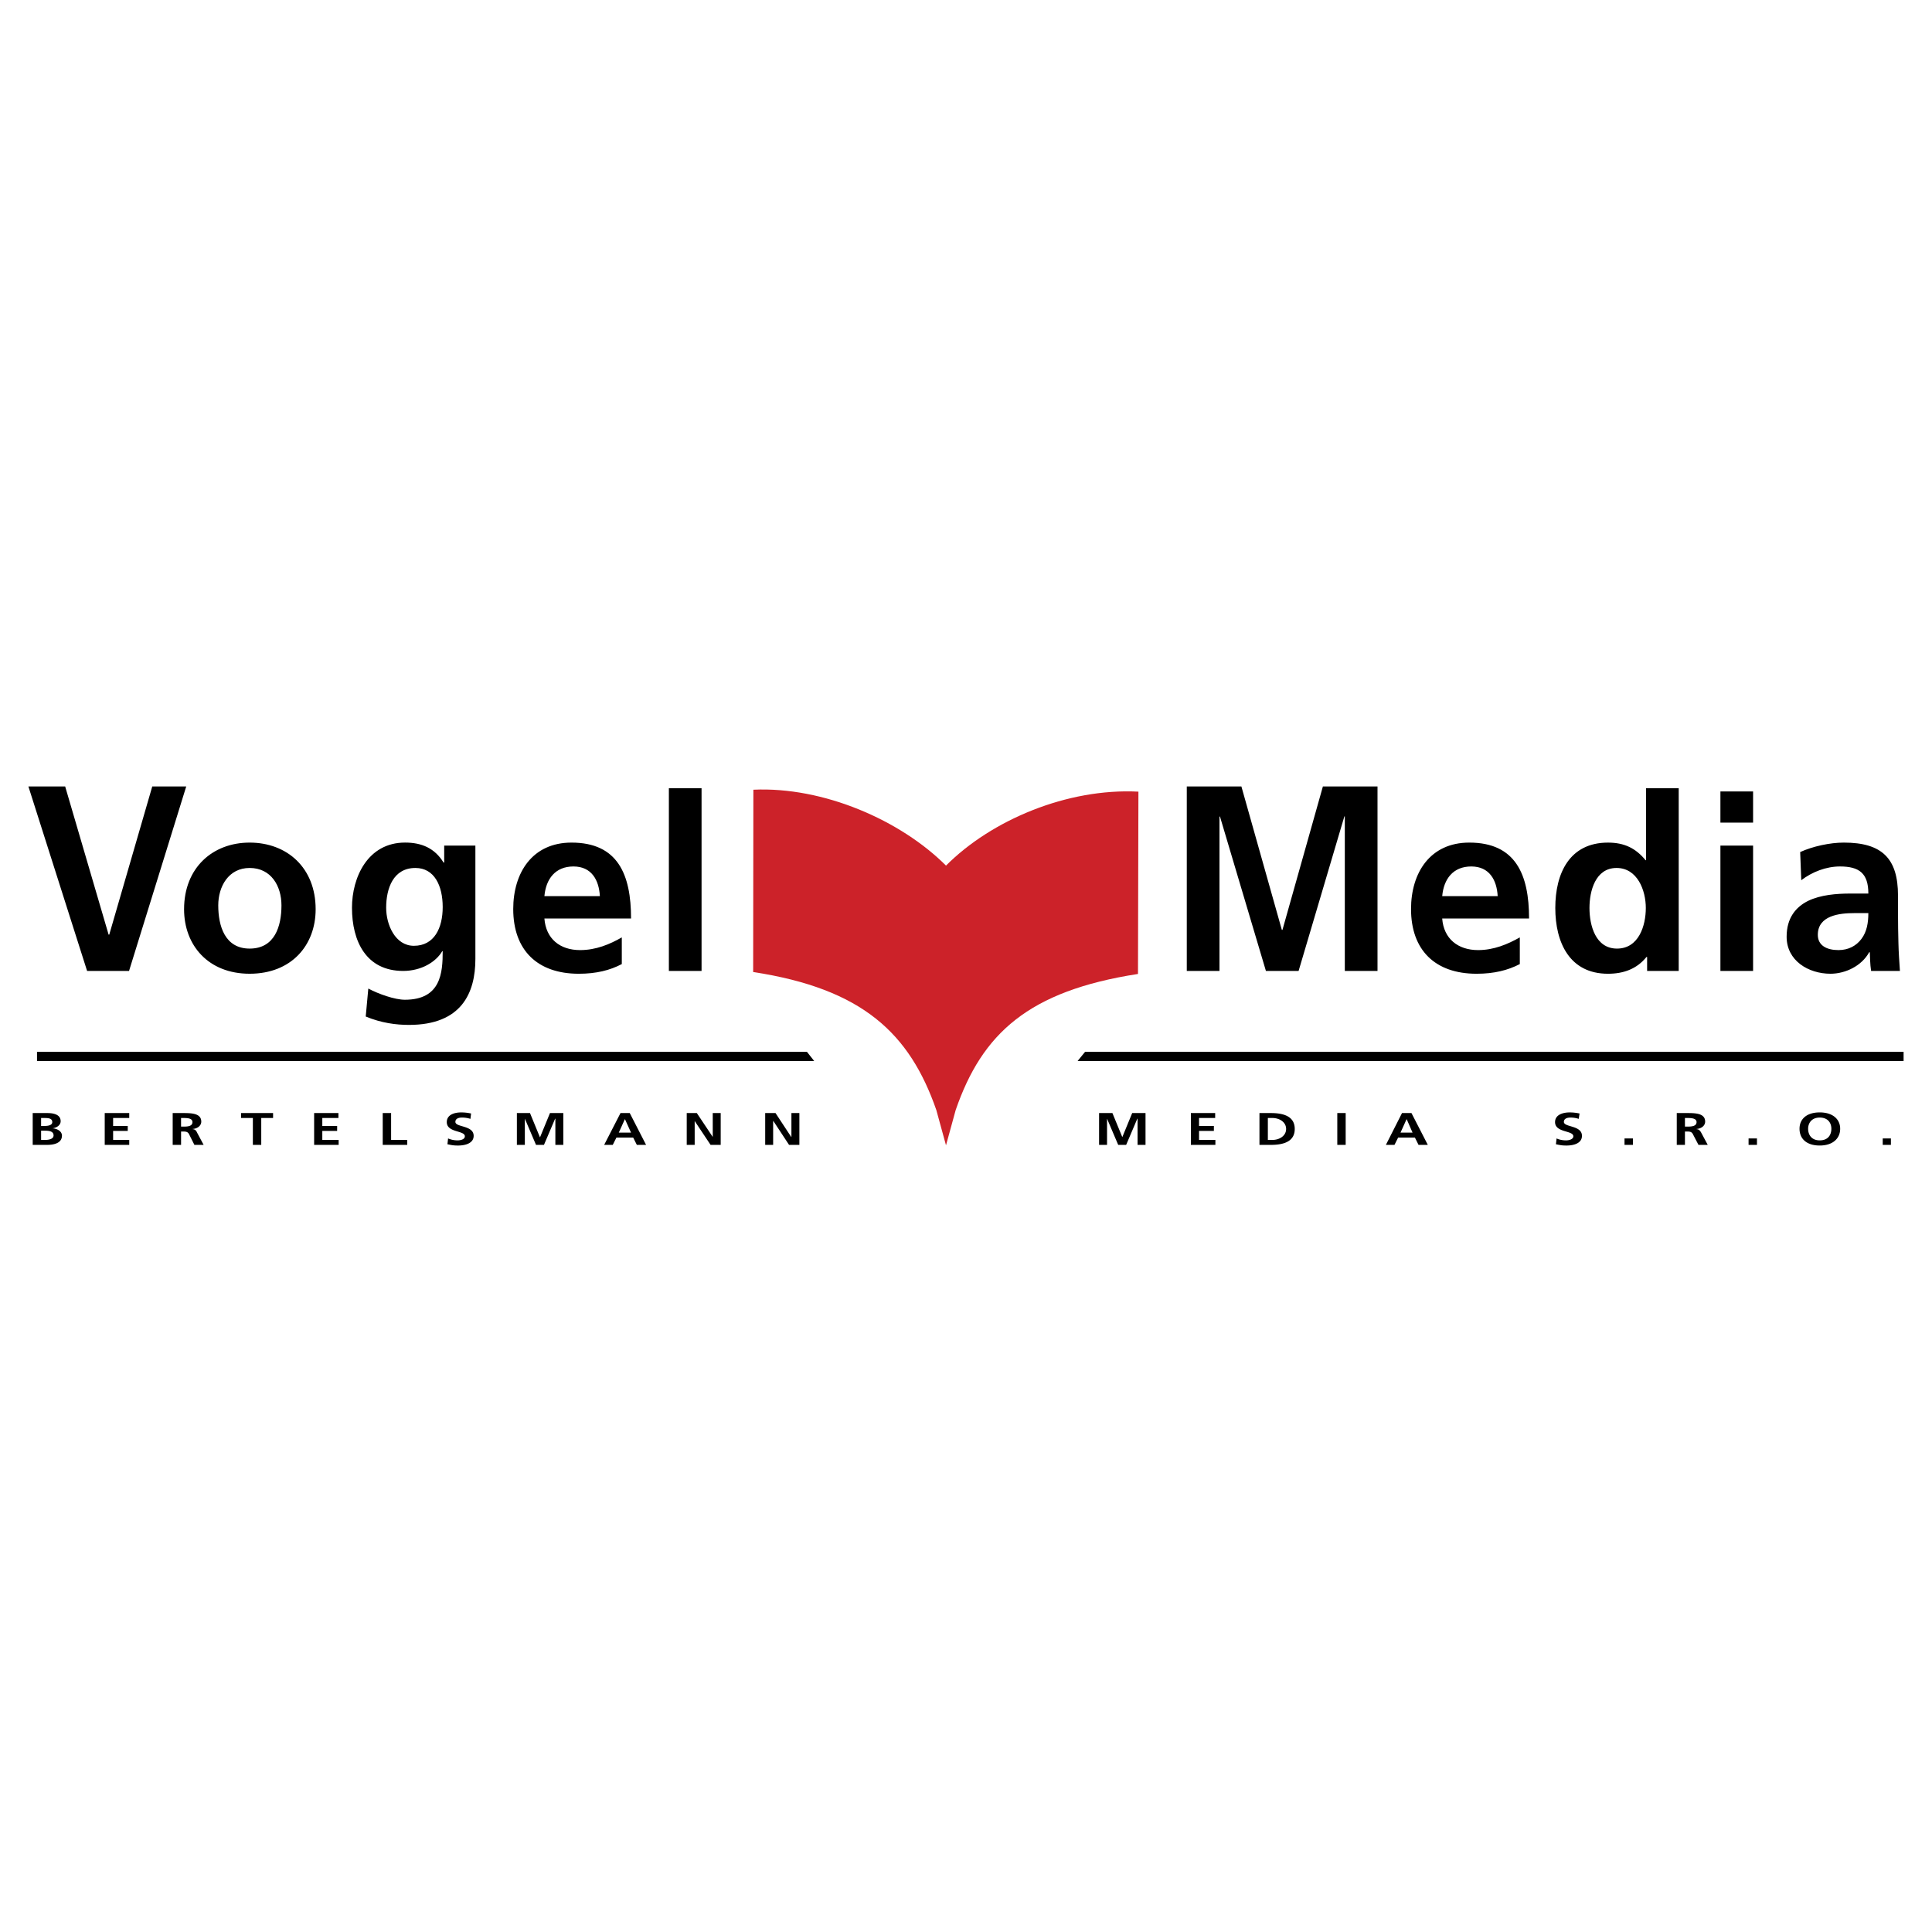<svg xmlns="http://www.w3.org/2000/svg" width="2500" height="2500" viewBox="0 0 192.756 192.756"><g fill-rule="evenodd" clip-rule="evenodd"><path fill="#fff" fill-opacity="0" d="M0 0h192.756v192.756H0V0z"/><path d="M2.834 78.467h3.668l4.333 14.78h.065l4.29-14.78h3.389l-5.705 18.404H8.69L2.834 78.467zM24.907 84.066c3.732 0 6.585 2.51 6.585 6.649 0 3.604-2.424 6.435-6.585 6.435-4.119 0-6.542-2.831-6.542-6.435 0-4.139 2.852-6.649 6.542-6.649zm0 10.575c2.51 0 3.174-2.23 3.174-4.312 0-1.93-1.03-3.732-3.174-3.732-2.103 0-3.132 1.845-3.132 3.732 0 2.06.665 4.312 3.132 4.312zM47.429 84.366V95.67c0 3.389-1.373 6.585-6.628 6.585-1.287 0-2.767-.193-4.312-.837l.257-2.789c1.009.537 2.639 1.116 3.647 1.116 3.604 0 3.775-2.703 3.775-4.848h-.043c-.622 1.072-2.08 1.973-3.903 1.973-3.689 0-5.105-2.959-5.105-6.306 0-3.024 1.566-6.5 5.298-6.5 1.652 0 2.96.558 3.839 1.995h.064v-1.694h3.111v.001zm-3.261 6.135c0-2.145-.836-3.904-2.724-3.904-2.209 0-2.917 2.038-2.917 3.969 0 1.694.901 3.796 2.767 3.796 2.038 0 2.874-1.78 2.874-3.861zM62.037 96.186c-1.18.621-2.553.965-4.29.965-4.14 0-6.542-2.359-6.542-6.457 0-3.625 1.909-6.628 5.813-6.628 4.633 0 5.942 3.196 5.942 7.572h-8.645c.15 2.017 1.544 3.153 3.561 3.153 1.587 0 2.96-.579 4.161-1.266v2.661zm-2.188-6.779c-.086-1.587-.815-2.96-2.638-2.96s-2.746 1.266-2.896 2.96h5.534zM66.734 78.639h3.261v18.232h-3.261V78.639zM118.406 78.467h5.449l4.034 14.307h.062l4.033-14.307h5.45v18.404h-3.262V81.449h-.043l-4.568 15.422h-3.26l-4.59-15.422-.043.043v15.379h-3.262V78.467zM151.633 96.186c-1.201.621-2.574.965-4.311.965-4.141 0-6.543-2.359-6.543-6.457 0-3.625 1.908-6.628 5.812-6.628 4.633 0 5.963 3.196 5.963 7.572h-8.666c.15 2.017 1.566 3.153 3.584 3.153 1.564 0 2.938-.579 4.16-1.266v2.661h.001zm-2.209-6.779c-.086-1.587-.814-2.96-2.639-2.96-1.822 0-2.746 1.266-2.896 2.96h5.535zM164.332 95.478h-.064c-.965 1.2-2.295 1.673-3.84 1.673-3.84 0-5.256-3.132-5.256-6.563 0-3.454 1.416-6.521 5.256-6.521 1.631 0 2.768.558 3.754 1.759h.043V78.64h3.26v18.232h-3.152v-1.394h-.001zm-3.004-.837c2.166 0 2.875-2.273 2.875-4.054 0-1.759-.838-3.99-2.918-3.99-2.123 0-2.703 2.317-2.703 3.99 0 1.737.602 4.054 2.746 4.054zM171.646 84.366h3.26v12.505h-3.26V84.366zm0-5.405h3.26v3.11h-3.26v-3.11zM179.604 85.01c1.266-.579 2.982-.944 4.355-.944 3.816 0 5.404 1.587 5.404 5.277v1.608c0 1.266.021 2.209.043 3.132.021.965.086 1.823.15 2.788h-2.875c-.107-.643-.107-1.458-.129-1.866h-.064c-.75 1.373-2.381 2.145-3.859 2.145-2.211 0-4.377-1.309-4.377-3.689 0-1.866.9-2.96 2.145-3.582 1.244-.601 2.832-.729 4.205-.729h1.803c0-2.016-.902-2.703-2.832-2.703-1.373 0-2.768.536-3.861 1.373l-.108-2.81zm3.818 9.781c1.008 0 1.779-.429 2.295-1.116.537-.708.688-1.609.688-2.574h-1.416c-1.459 0-3.625.236-3.625 2.167-.001 1.072.9 1.523 2.058 1.523z"/><path d="M94.383 114.268l.965-3.518c2.638-7.637 7.25-11.884 18.189-13.578l.043-18.189c-7.121-.365-14.693 2.853-19.197 7.379-4.526-4.526-12.227-7.894-19.219-7.572l-.021 18.189c10.939 1.674 15.615 6.135 18.275 13.771l.965 3.518z" fill="#cc2229"/><path d="M81.234 105.859l-.729-.922H3.693v.922h77.541zM107.51 105.859l.752-.922h81.66v.922H107.51zM3.263 111.05h1.459c.536 0 1.33.107 1.33.815 0 .364-.343.644-.815.707.558.044.944.344.944.729 0 .815-.944.923-1.459.923H3.263v-3.174zm.837 2.681h.386c.386 0 .858-.086.858-.451 0-.407-.429-.472-.858-.472H4.1v.923zm0-1.394h.343c.343 0 .772-.064.772-.386 0-.387-.407-.408-.793-.408H4.1v.794zM10.449 111.05h2.446v.493h-1.609v.794h1.459v.493h-1.459v.901h1.609v.494h-2.446v-3.175zM17.228 111.05h.901c.879 0 1.952-.021 1.952.858 0 .364-.322.687-.858.729v.021c.236 0 .365.172.429.322l.665 1.244h-.922l-.494-.986c-.107-.236-.214-.344-.579-.344h-.257v1.33h-.836v-3.174h-.001zm.836 1.351h.279c.407 0 .858-.043.858-.45 0-.365-.451-.408-.858-.408h-.279v.858zM25.228 111.543h-1.18v-.493h3.197v.493h-1.18v2.682h-.837v-2.682zM31.341 111.05h2.424v.493h-1.608v.794h1.48v.493h-1.48v.901h1.63v.494h-2.446v-3.175zM38.184 111.05h.837v2.681h1.608v.494h-2.445v-3.175zM46.936 111.629a2.764 2.764 0 0 0-.858-.129c-.279 0-.644.086-.644.43 0 .558 1.823.321 1.823 1.395 0 .686-.729.965-1.565.965-.451 0-.644-.043-1.051-.129l.064-.579c.301.129.623.193.944.193s.729-.107.729-.408c0-.601-1.802-.343-1.802-1.415 0-.708.708-.966 1.437-.966.365 0 .687.043.987.107l-.064.536zM51.569 111.05h1.308l.987 2.402h.021l.987-2.402h1.33v3.175h-.793v-2.618h-.022l-1.116 2.618h-.793l-1.115-2.618v2.618h-.794v-3.175zM61.908 111.05h.922l1.63 3.175h-.922l-.365-.729H61.5l-.365.729h-.858l1.631-3.175zm.45.622h-.021l-.601 1.33h1.223l-.601-1.33zM68.515 111.05h1.007l1.588 2.381v-2.381h.794v3.175h-1.009l-1.587-2.381v2.381h-.793v-3.175zM76.344 111.05h1.03l1.565 2.381h.021v-2.381h.794v3.175h-1.029l-1.566-2.381h-.022v2.381h-.793v-3.175zM109.656 111.05h1.33l.987 2.402.986-2.402h1.33v3.175h-.795v-2.618h-.021l-1.116 2.618h-.793l-1.115-2.618v2.618h-.793v-3.175zM118.814 111.05h2.424v.493h-1.609v.794h1.48v.493h-1.48v.901h1.631v.494h-2.446v-3.175zM125.656 111.05h1.137c1.266 0 2.383.322 2.383 1.587 0 1.266-1.117 1.588-2.383 1.588h-1.137v-3.175zm.838 2.681h.449c.709 0 1.373-.407 1.373-1.095 0-.686-.664-1.094-1.373-1.094h-.449v2.189zM133.422 111.05h.836v3.175h-.836v-3.175zM139.879 111.05h.943l1.631 3.175h-.924l-.363-.729h-1.674l-.365.729h-.857l1.609-3.175zm.471.622h-.021l-.6 1.33h1.201l-.58-1.33zM157.51 111.629a2.62 2.62 0 0 0-.836-.129c-.279 0-.645.086-.645.43 0 .558 1.803.321 1.803 1.395 0 .686-.709.965-1.545.965-.449 0-.643-.043-1.051-.129l.064-.579c.279.129.623.193.943.193.301 0 .73-.107.73-.408 0-.601-1.824-.343-1.824-1.415 0-.708.73-.966 1.459-.966.344 0 .686.043.986.107l-.084.536zM162.078 113.581h.838v.644h-.838v-.644zM167.291 111.05h.881c.9 0 1.951-.021 1.951.858 0 .364-.322.687-.857.729v.021c.234 0 .363.172.449.322l.666 1.244h-.924l-.514-.986c-.107-.236-.215-.344-.559-.344h-.277v1.33h-.816v-3.174zm.816 1.351h.277c.408 0 .881-.043.881-.45 0-.365-.473-.408-.881-.408h-.277v.858zM174.455 113.581h.838v.644h-.838v-.644zM181.555 110.985c1.309 0 2.039.687 2.039 1.631 0 .965-.73 1.673-2.039 1.673-1.328 0-2.016-.687-2.016-1.673 0-.966.709-1.631 2.016-1.631zm0 2.789c.859 0 1.16-.579 1.16-1.158 0-.559-.322-1.116-1.16-1.116-.814 0-1.158.558-1.158 1.116-.001.579.322 1.158 1.158 1.158zM187.84 113.581h.816v.644h-.816v-.644z"/></g></svg>
